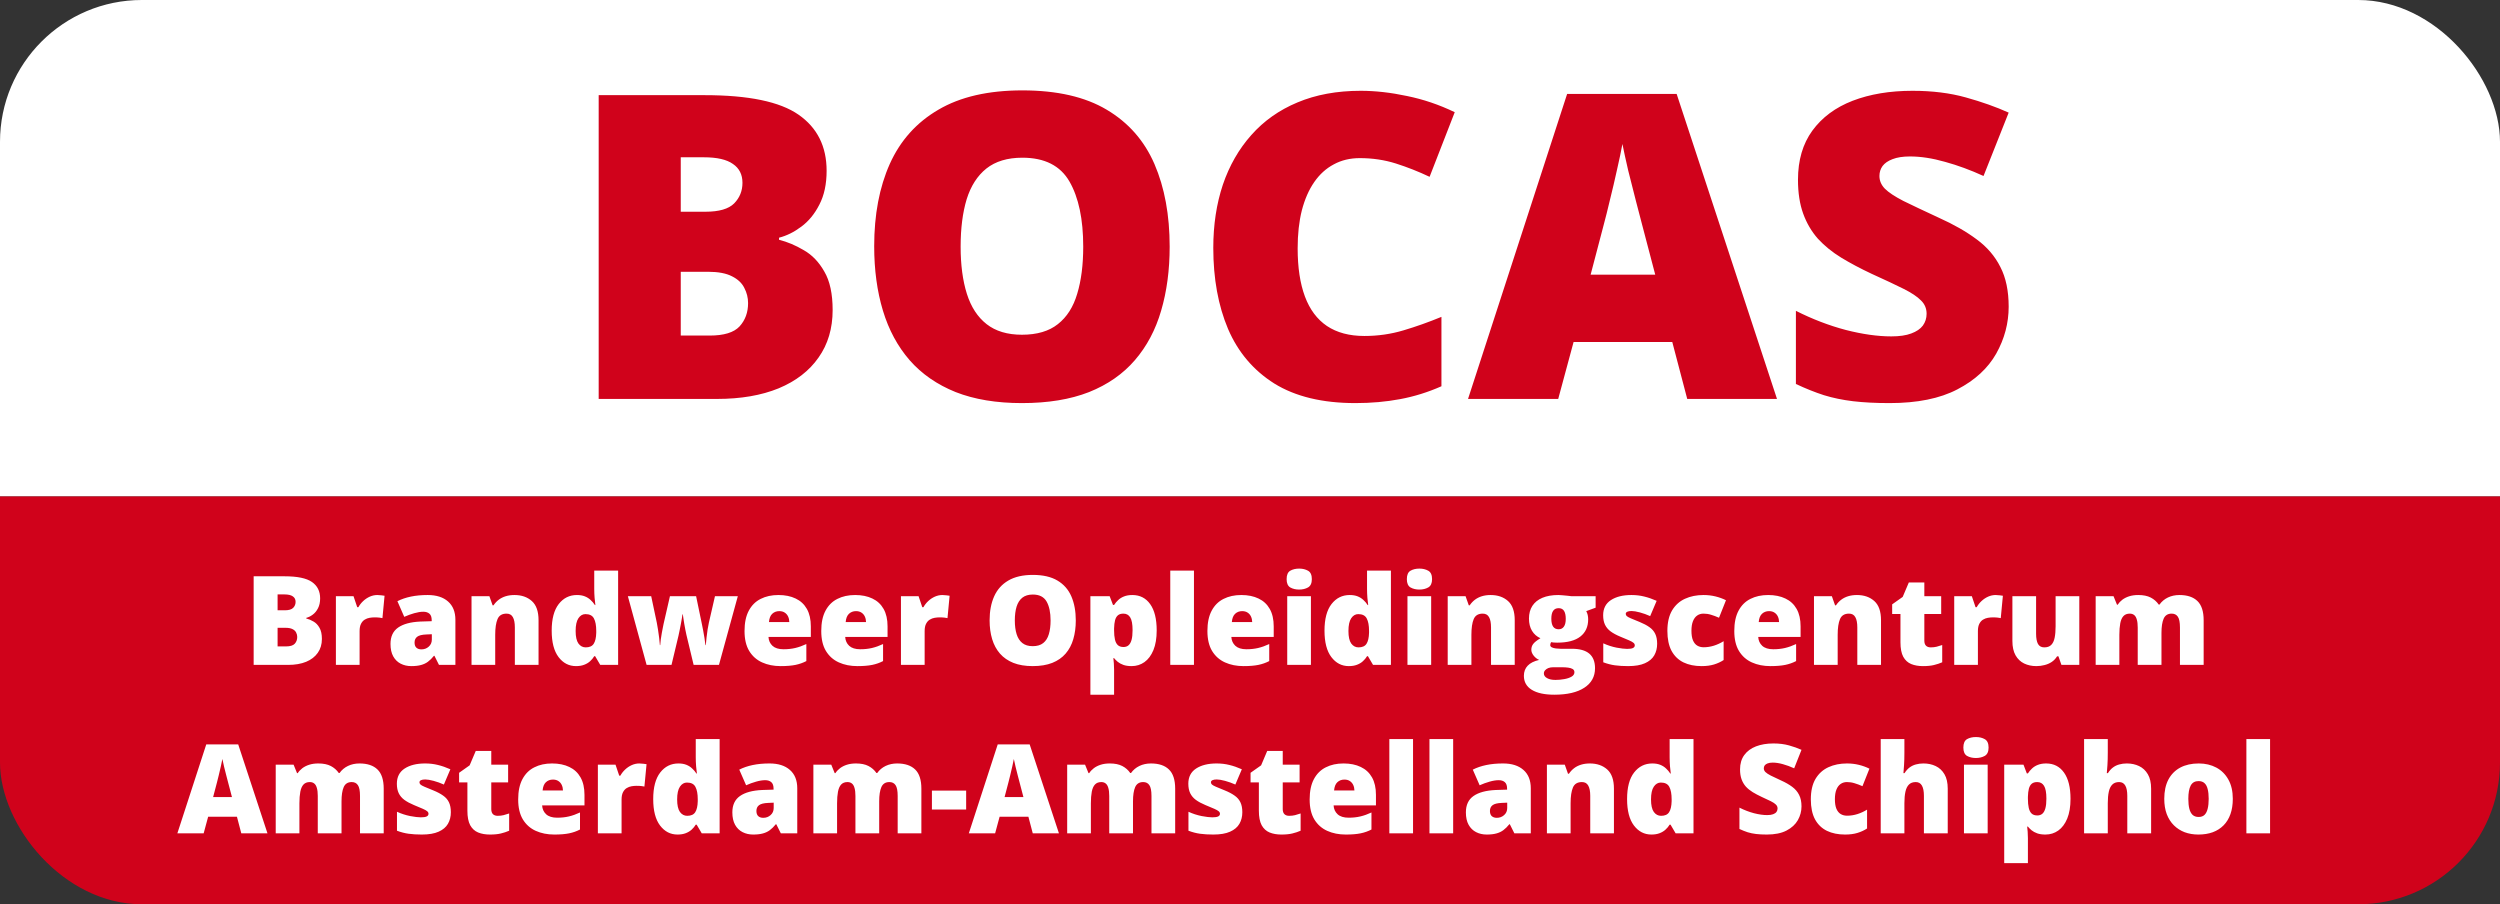 <?xml version="1.0" encoding="UTF-8"?>
<svg xmlns="http://www.w3.org/2000/svg" width="282" height="102" viewBox="0 0 282 102" fill="none">
  <rect x="0" y="0" width="282" height="102" fill="#333333" stroke="none"/>
  <g clip-path="url(#clip0_5016_2029)">
    <rect width="282" height="56" fill="white"></rect>
    <path d="M67.531 10.734H79.484C84.438 10.734 87.969 11.469 90.078 12.938C92.188 14.406 93.242 16.516 93.242 19.266C93.242 20.766 92.969 22.039 92.422 23.086C91.891 24.133 91.211 24.961 90.383 25.57C89.57 26.18 88.734 26.594 87.875 26.812V27.047C88.812 27.281 89.742 27.672 90.664 28.219C91.602 28.75 92.375 29.555 92.984 30.633C93.609 31.695 93.922 33.141 93.922 34.969C93.922 37.047 93.391 38.836 92.328 40.336C91.281 41.836 89.781 42.992 87.828 43.805C85.875 44.602 83.555 45 80.867 45H67.531V10.734ZM76.789 23.883H79.578C81.109 23.883 82.188 23.57 82.812 22.945C83.438 22.305 83.75 21.531 83.75 20.625C83.75 19.688 83.391 18.977 82.672 18.492C81.969 17.992 80.875 17.742 79.391 17.742H76.789V23.883ZM76.789 30.656V37.852H80.047C81.656 37.852 82.781 37.508 83.422 36.82C84.062 36.117 84.383 35.242 84.383 34.195C84.383 33.586 84.242 33.016 83.961 32.484C83.695 31.938 83.234 31.5 82.578 31.172C81.922 30.828 81.016 30.656 79.859 30.656H76.789ZM131.938 27.82C131.938 30.461 131.617 32.867 130.977 35.039C130.352 37.195 129.367 39.055 128.023 40.617C126.68 42.18 124.953 43.383 122.844 44.227C120.734 45.055 118.211 45.469 115.273 45.469C112.398 45.469 109.906 45.055 107.797 44.227C105.703 43.383 103.977 42.188 102.617 40.641C101.258 39.078 100.25 37.211 99.594 35.039C98.938 32.867 98.609 30.445 98.609 27.773C98.609 24.211 99.195 21.117 100.367 18.492C101.555 15.852 103.383 13.812 105.852 12.375C108.32 10.922 111.477 10.195 115.32 10.195C119.227 10.195 122.398 10.922 124.836 12.375C127.289 13.828 129.086 15.875 130.227 18.516C131.367 21.156 131.938 24.258 131.938 27.82ZM108.359 27.82C108.359 29.883 108.594 31.656 109.062 33.141C109.531 34.625 110.273 35.766 111.289 36.562C112.305 37.359 113.633 37.758 115.273 37.758C116.977 37.758 118.328 37.359 119.328 36.562C120.344 35.766 121.07 34.625 121.508 33.141C121.961 31.656 122.188 29.883 122.188 27.82C122.188 24.727 121.672 22.281 120.641 20.484C119.609 18.688 117.836 17.789 115.32 17.789C113.648 17.789 112.297 18.195 111.266 19.008C110.25 19.82 109.508 20.977 109.039 22.477C108.586 23.977 108.359 25.758 108.359 27.82ZM153.383 17.836C152.289 17.836 151.312 18.07 150.453 18.539C149.594 18.992 148.859 19.656 148.25 20.531C147.641 21.406 147.172 22.477 146.844 23.742C146.531 24.992 146.375 26.414 146.375 28.008C146.375 30.164 146.648 31.977 147.195 33.445C147.742 34.914 148.57 36.023 149.68 36.773C150.805 37.523 152.211 37.898 153.898 37.898C155.43 37.898 156.898 37.688 158.305 37.266C159.727 36.844 161.156 36.336 162.594 35.742V43.57C161.078 44.242 159.523 44.727 157.93 45.023C156.352 45.32 154.672 45.469 152.891 45.469C149.172 45.469 146.125 44.734 143.75 43.266C141.391 41.781 139.648 39.727 138.523 37.102C137.414 34.477 136.859 31.43 136.859 27.961C136.859 25.367 137.219 22.992 137.938 20.836C138.672 18.68 139.742 16.812 141.148 15.234C142.555 13.641 144.289 12.414 146.352 11.555C148.43 10.68 150.805 10.242 153.477 10.242C155.133 10.242 156.875 10.438 158.703 10.828C160.547 11.203 162.344 11.812 164.094 12.656L161.258 19.945C160.008 19.352 158.742 18.852 157.461 18.445C156.18 18.039 154.82 17.836 153.383 17.836ZM190.32 45L188.633 38.578H177.5L175.766 45H165.594L176.773 10.594H189.125L200.445 45H190.32ZM186.711 30.984L185.234 25.359C185.078 24.75 184.852 23.883 184.555 22.758C184.258 21.617 183.961 20.445 183.664 19.242C183.383 18.023 183.164 17.023 183.008 16.242C182.867 17.023 182.664 17.992 182.398 19.148C182.148 20.289 181.883 21.422 181.602 22.547C181.336 23.672 181.102 24.609 180.898 25.359L179.422 30.984H186.711ZM226.578 34.594C226.578 36.453 226.109 38.219 225.172 39.891C224.234 41.547 222.773 42.891 220.789 43.922C218.82 44.953 216.273 45.469 213.148 45.469C211.586 45.469 210.211 45.398 209.023 45.258C207.852 45.117 206.758 44.891 205.742 44.578C204.727 44.25 203.672 43.828 202.578 43.312V35.062C204.438 36 206.312 36.719 208.203 37.219C210.094 37.703 211.805 37.945 213.336 37.945C214.258 37.945 215.008 37.836 215.586 37.617C216.18 37.398 216.617 37.102 216.898 36.727C217.18 36.336 217.32 35.891 217.32 35.391C217.32 34.797 217.109 34.297 216.688 33.891C216.281 33.469 215.625 33.031 214.719 32.578C213.812 32.125 212.617 31.562 211.133 30.891C209.867 30.297 208.719 29.688 207.688 29.062C206.672 28.438 205.797 27.727 205.062 26.93C204.344 26.117 203.789 25.172 203.398 24.094C203.008 23.016 202.812 21.742 202.812 20.273C202.812 18.07 203.352 16.227 204.43 14.742C205.523 13.242 207.039 12.117 208.977 11.367C210.93 10.617 213.18 10.242 215.727 10.242C217.961 10.242 219.969 10.492 221.75 10.992C223.547 11.492 225.156 12.062 226.578 12.703L223.742 19.852C222.273 19.18 220.828 18.648 219.406 18.258C217.984 17.852 216.664 17.648 215.445 17.648C214.648 17.648 213.992 17.75 213.477 17.953C212.977 18.141 212.602 18.398 212.352 18.727C212.117 19.055 212 19.43 212 19.852C212 20.383 212.203 20.859 212.609 21.281C213.031 21.703 213.727 22.164 214.695 22.664C215.68 23.148 217.016 23.781 218.703 24.562C220.375 25.312 221.797 26.125 222.969 27C224.141 27.859 225.031 28.898 225.641 30.117C226.266 31.32 226.578 32.812 226.578 34.594Z" fill="#D0021B"></path>
    <rect width="282" height="46" transform="translate(0 56)" fill="#D0021B"></rect>
    <path d="M28.612 65.006H32.099C33.543 65.006 34.573 65.22 35.188 65.648C35.804 66.077 36.111 66.692 36.111 67.494C36.111 67.932 36.032 68.303 35.872 68.608C35.717 68.914 35.519 69.155 35.277 69.333C35.04 69.511 34.797 69.632 34.546 69.695V69.764C34.819 69.832 35.09 69.946 35.359 70.106C35.633 70.26 35.858 70.495 36.036 70.81C36.218 71.12 36.31 71.541 36.31 72.074C36.31 72.68 36.155 73.202 35.845 73.64C35.539 74.077 35.102 74.414 34.532 74.651C33.963 74.884 33.286 75 32.502 75H28.612V65.006ZM31.312 68.841H32.126C32.573 68.841 32.887 68.75 33.069 68.567C33.252 68.38 33.343 68.155 33.343 67.891C33.343 67.617 33.238 67.41 33.028 67.269C32.823 67.123 32.504 67.05 32.071 67.05H31.312V68.841ZM31.312 70.816V72.915H32.263C32.732 72.915 33.06 72.815 33.247 72.614C33.434 72.409 33.527 72.154 33.527 71.849C33.527 71.671 33.486 71.505 33.404 71.35C33.327 71.19 33.192 71.062 33.001 70.967C32.81 70.867 32.545 70.816 32.208 70.816H31.312ZM42.565 67.118C42.71 67.118 42.863 67.13 43.023 67.152C43.182 67.171 43.3 67.186 43.378 67.2L43.139 69.723C43.052 69.7 42.94 69.682 42.804 69.668C42.667 69.65 42.476 69.641 42.23 69.641C42.061 69.641 41.881 69.657 41.69 69.689C41.498 69.72 41.316 69.789 41.143 69.894C40.974 69.994 40.835 70.149 40.726 70.358C40.616 70.564 40.562 70.841 40.562 71.192V75H37.889V67.255H39.878L40.295 68.492H40.425C40.566 68.237 40.746 68.007 40.965 67.802C41.188 67.592 41.437 67.426 41.71 67.303C41.988 67.18 42.273 67.118 42.565 67.118ZM48.245 67.118C49.225 67.118 49.991 67.362 50.542 67.85C51.093 68.333 51.369 69.023 51.369 69.921V75H49.517L49.004 73.975H48.949C48.73 74.248 48.505 74.471 48.273 74.644C48.045 74.813 47.783 74.936 47.486 75.014C47.19 75.096 46.828 75.137 46.399 75.137C45.953 75.137 45.552 75.046 45.196 74.863C44.841 74.681 44.56 74.405 44.355 74.036C44.15 73.667 44.048 73.2 44.048 72.635C44.048 71.805 44.335 71.19 44.909 70.789C45.483 70.388 46.315 70.162 47.404 70.112L48.696 70.071V69.962C48.696 69.616 48.61 69.37 48.437 69.224C48.268 69.078 48.04 69.005 47.753 69.005C47.448 69.005 47.106 69.06 46.727 69.169C46.354 69.274 45.978 69.41 45.6 69.579L44.827 67.815C45.274 67.588 45.78 67.414 46.345 67.296C46.91 67.177 47.543 67.118 48.245 67.118ZM48.71 71.541L48.095 71.568C47.602 71.587 47.256 71.673 47.056 71.828C46.86 71.978 46.762 72.195 46.762 72.478C46.762 72.742 46.832 72.938 46.974 73.065C47.115 73.189 47.302 73.25 47.534 73.25C47.858 73.25 48.133 73.147 48.361 72.942C48.594 72.737 48.71 72.471 48.71 72.143V71.541ZM58.034 67.118C58.832 67.118 59.483 67.344 59.989 67.795C60.495 68.246 60.748 68.968 60.748 69.962V75H58.075V70.775C58.075 70.26 58 69.873 57.85 69.613C57.704 69.349 57.467 69.217 57.139 69.217C56.633 69.217 56.293 69.424 56.12 69.839C55.947 70.249 55.86 70.839 55.86 71.609V75H53.188V67.255H55.204L55.566 68.28H55.669C55.833 68.034 56.029 67.825 56.257 67.651C56.485 67.478 56.747 67.346 57.043 67.255C57.339 67.164 57.67 67.118 58.034 67.118ZM64.973 75.137C64.175 75.137 63.519 74.797 63.004 74.118C62.489 73.439 62.231 72.446 62.231 71.138C62.231 69.816 62.496 68.816 63.024 68.137C63.553 67.458 64.237 67.118 65.075 67.118C65.421 67.118 65.72 67.168 65.971 67.269C66.221 67.369 66.438 67.505 66.62 67.679C66.807 67.847 66.969 68.039 67.106 68.253H67.16C67.128 68.057 67.099 67.788 67.071 67.446C67.044 67.1 67.03 66.763 67.03 66.435V64.363H69.724V75H67.707L67.133 74.022H67.03C66.907 74.228 66.752 74.414 66.565 74.583C66.383 74.752 66.16 74.886 65.895 74.986C65.636 75.087 65.328 75.137 64.973 75.137ZM66.066 73.024C66.495 73.024 66.796 72.89 66.969 72.621C67.147 72.348 67.242 71.933 67.256 71.377V71.165C67.256 70.554 67.169 70.087 66.996 69.764C66.828 69.436 66.508 69.272 66.039 69.272C65.72 69.272 65.456 69.426 65.246 69.736C65.037 70.046 64.932 70.527 64.932 71.179C64.932 71.821 65.037 72.291 65.246 72.587C65.46 72.879 65.734 73.024 66.066 73.024ZM78.241 75L77.428 71.609C77.387 71.436 77.346 71.24 77.305 71.022C77.264 70.798 77.223 70.575 77.182 70.352C77.145 70.128 77.113 69.923 77.086 69.736C77.059 69.549 77.038 69.404 77.024 69.299H76.983C76.97 69.404 76.947 69.552 76.915 69.743C76.883 69.93 76.847 70.137 76.806 70.365C76.765 70.593 76.719 70.826 76.669 71.062C76.623 71.295 76.578 71.511 76.532 71.712L75.746 75H72.936L70.824 67.255H73.456L74.085 70.228C74.13 70.447 74.176 70.709 74.222 71.015C74.272 71.315 74.315 71.623 74.352 71.938C74.393 72.247 74.42 72.525 74.434 72.772H74.475C74.484 72.585 74.504 72.37 74.536 72.129C74.573 71.883 74.611 71.639 74.652 71.397C74.698 71.156 74.739 70.944 74.775 70.762C74.812 70.575 74.837 70.447 74.851 70.379L75.568 67.255H78.522L79.178 70.42C79.219 70.598 79.264 70.826 79.314 71.103C79.369 71.377 79.419 71.664 79.465 71.965C79.515 72.261 79.551 72.53 79.574 72.772H79.615C79.633 72.521 79.661 72.236 79.697 71.917C79.734 71.598 79.775 71.288 79.82 70.987C79.87 70.682 79.918 70.429 79.964 70.228L80.647 67.255H83.225L81.099 75H78.241ZM87.805 67.118C88.557 67.118 89.206 67.25 89.753 67.515C90.3 67.774 90.721 68.166 91.018 68.69C91.314 69.215 91.462 69.871 91.462 70.659V71.849H86.684C86.706 72.254 86.857 72.587 87.135 72.847C87.417 73.106 87.832 73.236 88.379 73.236C88.862 73.236 89.304 73.189 89.705 73.093C90.111 72.997 90.528 72.849 90.956 72.648V74.569C90.582 74.765 90.174 74.909 89.732 75C89.29 75.091 88.732 75.137 88.058 75.137C87.278 75.137 86.581 74.998 85.966 74.72C85.351 74.442 84.865 74.011 84.51 73.428C84.159 72.844 83.983 72.095 83.983 71.179C83.983 70.249 84.143 69.486 84.462 68.889C84.781 68.287 85.228 67.843 85.802 67.556C86.376 67.264 87.044 67.118 87.805 67.118ZM87.9 68.936C87.586 68.936 87.322 69.037 87.107 69.237C86.898 69.433 86.775 69.743 86.738 70.167H89.035C89.031 69.939 88.985 69.732 88.898 69.545C88.812 69.358 88.684 69.21 88.516 69.101C88.352 68.991 88.147 68.936 87.9 68.936ZM96.459 67.118C97.211 67.118 97.86 67.25 98.407 67.515C98.954 67.774 99.376 68.166 99.672 68.69C99.968 69.215 100.116 69.871 100.116 70.659V71.849H95.338C95.361 72.254 95.511 72.587 95.789 72.847C96.072 73.106 96.486 73.236 97.033 73.236C97.516 73.236 97.958 73.189 98.359 73.093C98.765 72.997 99.182 72.849 99.61 72.648V74.569C99.237 74.765 98.829 74.909 98.387 75C97.945 75.091 97.386 75.137 96.712 75.137C95.933 75.137 95.235 74.998 94.62 74.72C94.005 74.442 93.519 74.011 93.164 73.428C92.813 72.844 92.638 72.095 92.638 71.179C92.638 70.249 92.797 69.486 93.116 68.889C93.435 68.287 93.882 67.843 94.456 67.556C95.03 67.264 95.698 67.118 96.459 67.118ZM96.555 68.936C96.24 68.936 95.976 69.037 95.762 69.237C95.552 69.433 95.429 69.743 95.393 70.167H97.689C97.685 69.939 97.639 69.732 97.553 69.545C97.466 69.358 97.338 69.21 97.17 69.101C97.006 68.991 96.801 68.936 96.555 68.936ZM106.303 67.118C106.449 67.118 106.601 67.13 106.761 67.152C106.92 67.171 107.039 67.186 107.116 67.2L106.877 69.723C106.79 69.7 106.679 69.682 106.542 69.668C106.405 69.65 106.214 69.641 105.968 69.641C105.799 69.641 105.619 69.657 105.428 69.689C105.236 69.72 105.054 69.789 104.881 69.894C104.712 69.994 104.573 70.149 104.464 70.358C104.354 70.564 104.3 70.841 104.3 71.192V75H101.627V67.255H103.616L104.033 68.492H104.163C104.304 68.237 104.484 68.007 104.703 67.802C104.926 67.592 105.175 67.426 105.448 67.303C105.726 67.18 106.011 67.118 106.303 67.118ZM121.349 69.989C121.349 70.759 121.255 71.461 121.068 72.095C120.886 72.724 120.599 73.266 120.207 73.722C119.815 74.177 119.312 74.528 118.696 74.774C118.081 75.016 117.345 75.137 116.488 75.137C115.65 75.137 114.923 75.016 114.308 74.774C113.697 74.528 113.193 74.18 112.797 73.728C112.4 73.273 112.106 72.728 111.915 72.095C111.724 71.461 111.628 70.755 111.628 69.976C111.628 68.936 111.799 68.034 112.141 67.269C112.487 66.498 113.02 65.904 113.74 65.484C114.46 65.061 115.381 64.849 116.502 64.849C117.641 64.849 118.566 65.061 119.277 65.484C119.993 65.908 120.517 66.505 120.85 67.275C121.182 68.046 121.349 68.95 121.349 69.989ZM114.472 69.989C114.472 70.591 114.54 71.108 114.677 71.541C114.813 71.974 115.03 72.307 115.326 72.539C115.622 72.772 116.01 72.888 116.488 72.888C116.985 72.888 117.379 72.772 117.671 72.539C117.967 72.307 118.179 71.974 118.307 71.541C118.439 71.108 118.505 70.591 118.505 69.989C118.505 69.087 118.354 68.374 118.054 67.85C117.753 67.326 117.236 67.064 116.502 67.064C116.014 67.064 115.62 67.182 115.319 67.419C115.023 67.656 114.807 67.993 114.67 68.431C114.538 68.868 114.472 69.388 114.472 69.989ZM127.727 67.118C128.583 67.118 129.256 67.462 129.743 68.15C130.231 68.834 130.475 69.821 130.475 71.11C130.475 71.99 130.352 72.731 130.105 73.332C129.859 73.929 129.522 74.38 129.094 74.686C128.67 74.986 128.187 75.137 127.645 75.137C127.28 75.137 126.97 75.091 126.715 75C126.464 74.909 126.255 74.795 126.086 74.658C125.922 74.522 125.783 74.382 125.669 74.241H125.587C125.61 74.419 125.628 74.61 125.642 74.815C125.66 75.02 125.669 75.26 125.669 75.533V78.363H122.996V67.255H125.17L125.546 68.239H125.669C125.797 68.039 125.951 67.854 126.134 67.686C126.316 67.512 126.537 67.376 126.797 67.275C127.061 67.171 127.371 67.118 127.727 67.118ZM126.722 69.217C126.462 69.217 126.257 69.278 126.106 69.401C125.956 69.524 125.847 69.711 125.778 69.962C125.715 70.208 125.678 70.516 125.669 70.885V71.097C125.669 71.507 125.701 71.853 125.765 72.136C125.828 72.414 125.938 72.626 126.093 72.772C126.248 72.913 126.462 72.983 126.735 72.983C126.959 72.983 127.146 72.92 127.296 72.792C127.446 72.664 127.56 72.462 127.638 72.184C127.715 71.906 127.754 71.539 127.754 71.083C127.754 70.404 127.665 69.923 127.487 69.641C127.314 69.358 127.059 69.217 126.722 69.217ZM134.679 75H132.006V64.363H134.679V75ZM140.018 67.118C140.77 67.118 141.419 67.25 141.966 67.515C142.513 67.774 142.934 68.166 143.23 68.69C143.527 69.215 143.675 69.871 143.675 70.659V71.849H138.896C138.919 72.254 139.07 72.587 139.348 72.847C139.63 73.106 140.045 73.236 140.592 73.236C141.075 73.236 141.517 73.189 141.918 73.093C142.324 72.997 142.741 72.849 143.169 72.648V74.569C142.795 74.765 142.387 74.909 141.945 75C141.503 75.091 140.945 75.137 140.271 75.137C139.491 75.137 138.794 74.998 138.179 74.72C137.563 74.442 137.078 74.011 136.723 73.428C136.372 72.844 136.196 72.095 136.196 71.179C136.196 70.249 136.356 69.486 136.675 68.889C136.994 68.287 137.44 67.843 138.015 67.556C138.589 67.264 139.257 67.118 140.018 67.118ZM140.113 68.936C139.799 68.936 139.535 69.037 139.32 69.237C139.111 69.433 138.988 69.743 138.951 70.167H141.248C141.243 69.939 141.198 69.732 141.111 69.545C141.025 69.358 140.897 69.21 140.729 69.101C140.564 68.991 140.359 68.936 140.113 68.936ZM147.872 67.255V75H145.199V67.255H147.872ZM146.546 64.138C146.929 64.138 147.261 64.217 147.544 64.377C147.831 64.537 147.975 64.853 147.975 65.327C147.975 65.787 147.831 66.1 147.544 66.264C147.261 66.423 146.929 66.503 146.546 66.503C146.154 66.503 145.819 66.423 145.541 66.264C145.268 66.1 145.131 65.787 145.131 65.327C145.131 64.853 145.268 64.537 145.541 64.377C145.819 64.217 146.154 64.138 146.546 64.138ZM152.145 75.137C151.347 75.137 150.691 74.797 150.176 74.118C149.661 73.439 149.403 72.446 149.403 71.138C149.403 69.816 149.668 68.816 150.196 68.137C150.725 67.458 151.409 67.118 152.247 67.118C152.593 67.118 152.892 67.168 153.143 67.269C153.393 67.369 153.61 67.505 153.792 67.679C153.979 67.847 154.141 68.039 154.277 68.253H154.332C154.3 68.057 154.271 67.788 154.243 67.446C154.216 67.1 154.202 66.763 154.202 66.435V64.363H156.896V75H154.879L154.305 74.022H154.202C154.079 74.228 153.924 74.414 153.737 74.583C153.555 74.752 153.332 74.886 153.067 74.986C152.808 75.087 152.5 75.137 152.145 75.137ZM153.238 73.024C153.667 73.024 153.967 72.89 154.141 72.621C154.318 72.348 154.414 71.933 154.428 71.377V71.165C154.428 70.554 154.341 70.087 154.168 69.764C153.999 69.436 153.68 69.272 153.211 69.272C152.892 69.272 152.628 69.426 152.418 69.736C152.208 70.046 152.104 70.527 152.104 71.179C152.104 71.821 152.208 72.291 152.418 72.587C152.632 72.879 152.906 73.024 153.238 73.024ZM161.435 67.255V75H158.762V67.255H161.435ZM160.108 64.138C160.491 64.138 160.824 64.217 161.106 64.377C161.394 64.537 161.537 64.853 161.537 65.327C161.537 65.787 161.394 66.1 161.106 66.264C160.824 66.423 160.491 66.503 160.108 66.503C159.716 66.503 159.382 66.423 159.104 66.264C158.83 66.1 158.693 65.787 158.693 65.327C158.693 64.853 158.83 64.537 159.104 64.377C159.382 64.217 159.716 64.138 160.108 64.138ZM168.147 67.118C168.945 67.118 169.597 67.344 170.103 67.795C170.608 68.246 170.861 68.968 170.861 69.962V75H168.188V70.775C168.188 70.26 168.113 69.873 167.963 69.613C167.817 69.349 167.58 69.217 167.252 69.217C166.746 69.217 166.407 69.424 166.233 69.839C166.06 70.249 165.974 70.839 165.974 71.609V75H163.301V67.255H165.317L165.68 68.28H165.782C165.946 68.034 166.142 67.825 166.37 67.651C166.598 67.478 166.86 67.346 167.156 67.255C167.452 67.164 167.783 67.118 168.147 67.118ZM175.325 78.363C174.227 78.363 173.379 78.179 172.782 77.81C172.19 77.445 171.894 76.919 171.894 76.231C171.894 75.77 172.037 75.39 172.324 75.089C172.611 74.788 173.042 74.572 173.616 74.439C173.379 74.339 173.172 74.177 172.994 73.954C172.821 73.731 172.734 73.51 172.734 73.291C172.734 73.049 172.8 72.838 172.933 72.655C173.065 72.468 173.34 72.247 173.76 71.992C173.359 71.814 173.042 71.537 172.81 71.158C172.582 70.78 172.468 70.32 172.468 69.777C172.468 69.217 172.595 68.738 172.851 68.342C173.11 67.945 173.486 67.642 173.979 67.433C174.475 67.223 175.079 67.118 175.79 67.118C175.886 67.118 176.032 67.127 176.228 67.145C176.424 67.159 176.622 67.177 176.822 67.2C177.023 67.218 177.178 67.237 177.287 67.255H179.987V68.547L178.928 68.936C179.001 69.069 179.055 69.212 179.092 69.367C179.128 69.522 179.146 69.686 179.146 69.859C179.146 70.693 178.853 71.341 178.265 71.801C177.681 72.261 176.809 72.491 175.646 72.491C175.359 72.491 175.132 72.473 174.963 72.436C174.931 72.496 174.906 72.555 174.888 72.614C174.874 72.669 174.867 72.721 174.867 72.772C174.867 72.876 174.929 72.961 175.052 73.024C175.179 73.084 175.332 73.125 175.51 73.147C175.692 73.17 175.865 73.182 176.029 73.182H177.314C178.185 73.182 178.837 73.364 179.27 73.728C179.702 74.093 179.919 74.642 179.919 75.376C179.919 76.319 179.516 77.053 178.709 77.577C177.907 78.101 176.779 78.363 175.325 78.363ZM175.455 76.695C175.779 76.695 176.104 76.666 176.433 76.606C176.761 76.552 177.036 76.461 177.26 76.333C177.483 76.205 177.595 76.037 177.595 75.827C177.595 75.668 177.529 75.547 177.396 75.465C177.264 75.387 177.093 75.335 176.884 75.308C176.674 75.28 176.453 75.267 176.221 75.267H175.182C174.99 75.267 174.815 75.296 174.655 75.356C174.5 75.419 174.377 75.504 174.286 75.608C174.195 75.713 174.149 75.832 174.149 75.964C174.149 76.183 174.268 76.358 174.505 76.49C174.742 76.627 175.059 76.695 175.455 76.695ZM175.817 70.981C176.073 70.981 176.269 70.882 176.405 70.686C176.547 70.491 176.617 70.197 176.617 69.805C176.617 69.404 176.551 69.103 176.419 68.902C176.287 68.702 176.086 68.602 175.817 68.602C175.539 68.602 175.332 68.702 175.195 68.902C175.059 69.098 174.99 69.394 174.99 69.791C174.99 70.188 175.059 70.486 175.195 70.686C175.332 70.882 175.539 70.981 175.817 70.981ZM186.926 72.621C186.926 73.113 186.816 73.549 186.598 73.927C186.379 74.305 186.028 74.601 185.545 74.815C185.066 75.03 184.435 75.137 183.651 75.137C183.1 75.137 182.605 75.107 182.168 75.048C181.735 74.989 181.295 74.875 180.849 74.706V72.566C181.336 72.79 181.833 72.951 182.339 73.052C182.845 73.147 183.243 73.195 183.535 73.195C183.836 73.195 184.055 73.163 184.191 73.1C184.333 73.031 184.403 72.931 184.403 72.799C184.403 72.685 184.355 72.589 184.26 72.512C184.169 72.43 184.002 72.336 183.761 72.231C183.524 72.127 183.189 71.985 182.756 71.808C182.327 71.63 181.97 71.436 181.683 71.227C181.4 71.017 181.188 70.766 181.047 70.475C180.906 70.183 180.835 69.825 180.835 69.401C180.835 68.645 181.127 68.075 181.71 67.692C182.293 67.31 183.066 67.118 184.027 67.118C184.538 67.118 185.019 67.175 185.47 67.289C185.921 67.398 186.388 67.56 186.871 67.774L186.14 69.497C185.757 69.324 185.369 69.185 184.978 69.08C184.586 68.975 184.273 68.923 184.041 68.923C183.831 68.923 183.67 68.95 183.556 69.005C183.442 69.06 183.385 69.139 183.385 69.244C183.385 69.34 183.424 69.424 183.501 69.497C183.583 69.57 183.736 69.654 183.959 69.75C184.182 69.846 184.508 69.98 184.937 70.153C185.388 70.336 185.759 70.532 186.051 70.741C186.347 70.946 186.566 71.197 186.707 71.493C186.853 71.789 186.926 72.165 186.926 72.621ZM191.943 75.137C191.16 75.137 190.478 74.998 189.899 74.72C189.321 74.437 188.872 74.004 188.553 73.421C188.238 72.833 188.081 72.081 188.081 71.165C188.081 70.226 188.257 69.458 188.607 68.861C188.963 68.264 189.448 67.825 190.063 67.542C190.679 67.259 191.376 67.118 192.155 67.118C192.629 67.118 193.078 67.171 193.502 67.275C193.93 67.38 194.327 67.524 194.691 67.706L193.905 69.682C193.586 69.54 193.288 69.429 193.01 69.347C192.736 69.26 192.451 69.217 192.155 69.217C191.886 69.217 191.649 69.287 191.444 69.429C191.239 69.57 191.08 69.784 190.966 70.071C190.852 70.354 190.795 70.714 190.795 71.151C190.795 71.598 190.852 71.958 190.966 72.231C191.084 72.505 191.246 72.703 191.451 72.826C191.661 72.949 191.9 73.011 192.169 73.011C192.556 73.011 192.941 72.951 193.324 72.833C193.712 72.71 194.078 72.541 194.425 72.327V74.453C194.106 74.663 193.746 74.829 193.345 74.952C192.944 75.075 192.477 75.137 191.943 75.137ZM199.449 67.118C200.201 67.118 200.851 67.25 201.397 67.515C201.944 67.774 202.366 68.166 202.662 68.69C202.958 69.215 203.106 69.871 203.106 70.659V71.849H198.328C198.351 72.254 198.501 72.587 198.779 72.847C199.062 73.106 199.477 73.236 200.023 73.236C200.507 73.236 200.949 73.189 201.35 73.093C201.755 72.997 202.172 72.849 202.601 72.648V74.569C202.227 74.765 201.819 74.909 201.377 75C200.935 75.091 200.377 75.137 199.702 75.137C198.923 75.137 198.226 74.998 197.61 74.72C196.995 74.442 196.51 74.011 196.154 73.428C195.803 72.844 195.628 72.095 195.628 71.179C195.628 70.249 195.787 69.486 196.106 68.889C196.425 68.287 196.872 67.843 197.446 67.556C198.021 67.264 198.688 67.118 199.449 67.118ZM199.545 68.936C199.23 68.936 198.966 69.037 198.752 69.237C198.542 69.433 198.419 69.743 198.383 70.167H200.68C200.675 69.939 200.63 69.732 200.543 69.545C200.456 69.358 200.329 69.21 200.16 69.101C199.996 68.991 199.791 68.936 199.545 68.936ZM209.464 67.118C210.261 67.118 210.913 67.344 211.419 67.795C211.925 68.246 212.178 68.968 212.178 69.962V75H209.505V70.775C209.505 70.26 209.43 69.873 209.279 69.613C209.133 69.349 208.896 69.217 208.568 69.217C208.062 69.217 207.723 69.424 207.55 69.839C207.377 70.249 207.29 70.839 207.29 71.609V75H204.617V67.255H206.634L206.996 68.28H207.099C207.263 68.034 207.459 67.825 207.687 67.651C207.914 67.478 208.176 67.346 208.473 67.255C208.769 67.164 209.099 67.118 209.464 67.118ZM217.79 73.024C218.032 73.024 218.253 72.999 218.453 72.949C218.654 72.899 218.863 72.835 219.082 72.758V74.706C218.79 74.834 218.48 74.936 218.152 75.014C217.829 75.096 217.414 75.137 216.908 75.137C216.407 75.137 215.965 75.059 215.582 74.904C215.199 74.745 214.901 74.471 214.687 74.084C214.477 73.692 214.372 73.147 214.372 72.45V69.258H213.436V68.171L214.625 67.33L215.315 65.703H217.065V67.255H218.966V69.258H217.065V72.272C217.065 72.523 217.129 72.712 217.257 72.84C217.384 72.963 217.562 73.024 217.79 73.024ZM225.111 67.118C225.257 67.118 225.41 67.13 225.569 67.152C225.729 67.171 225.847 67.186 225.925 67.2L225.686 69.723C225.599 69.7 225.487 69.682 225.351 69.668C225.214 69.65 225.022 69.641 224.776 69.641C224.608 69.641 224.428 69.657 224.236 69.689C224.045 69.72 223.863 69.789 223.689 69.894C223.521 69.994 223.382 70.149 223.272 70.358C223.163 70.564 223.108 70.841 223.108 71.192V75H220.436V67.255H222.425L222.842 68.492H222.972C223.113 68.237 223.293 68.007 223.512 67.802C223.735 67.592 223.983 67.426 224.257 67.303C224.535 67.18 224.82 67.118 225.111 67.118ZM234.545 67.255V75H232.528L232.193 74.036H232.036C231.877 74.296 231.674 74.508 231.428 74.672C231.186 74.831 230.917 74.948 230.621 75.02C230.325 75.098 230.017 75.137 229.698 75.137C229.192 75.137 228.734 75.039 228.324 74.843C227.919 74.647 227.595 74.339 227.354 73.92C227.117 73.501 226.998 72.961 226.998 72.3V67.255H229.671V71.486C229.671 71.988 229.742 72.37 229.883 72.635C230.029 72.894 230.266 73.024 230.594 73.024C230.931 73.024 231.191 72.933 231.373 72.751C231.56 72.569 231.69 72.3 231.763 71.944C231.836 71.589 231.872 71.156 231.872 70.645V67.255H234.545ZM245.845 67.118C246.729 67.118 247.403 67.344 247.868 67.795C248.338 68.246 248.572 68.968 248.572 69.962V75H245.899V70.789C245.899 70.201 245.82 69.793 245.66 69.565C245.505 69.333 245.273 69.217 244.963 69.217C244.53 69.217 244.229 69.406 244.061 69.784C243.896 70.162 243.814 70.698 243.814 71.391V75H241.135V70.789C241.135 70.415 241.101 70.115 241.032 69.887C240.968 69.654 240.87 69.486 240.738 69.381C240.606 69.272 240.44 69.217 240.239 69.217C239.934 69.217 239.695 69.31 239.521 69.497C239.353 69.679 239.234 69.948 239.166 70.304C239.098 70.659 239.063 71.094 239.063 71.609V75H236.391V67.255H238.407L238.797 68.212H238.872C239.009 68.002 239.184 67.815 239.398 67.651C239.617 67.487 239.875 67.357 240.171 67.262C240.472 67.166 240.813 67.118 241.196 67.118C241.766 67.118 242.235 67.214 242.604 67.405C242.974 67.597 243.274 67.861 243.507 68.198H243.589C243.835 67.852 244.152 67.585 244.539 67.398C244.926 67.212 245.362 67.118 245.845 67.118Z" fill="white"></path>
    <path d="M27.218 94L26.726 92.127H23.479L22.973 94H20.006L23.267 83.965H26.869L30.171 94H27.218ZM26.165 89.912L25.734 88.272C25.689 88.094 25.623 87.841 25.536 87.513C25.45 87.18 25.363 86.838 25.276 86.487C25.194 86.132 25.131 85.84 25.085 85.612C25.044 85.84 24.985 86.123 24.907 86.46C24.834 86.793 24.757 87.123 24.675 87.451C24.597 87.779 24.529 88.053 24.47 88.272L24.039 89.912H26.165ZM40.555 86.118C41.439 86.118 42.113 86.344 42.578 86.795C43.047 87.246 43.282 87.968 43.282 88.962V94H40.609V89.789C40.609 89.201 40.53 88.793 40.37 88.565C40.215 88.333 39.983 88.217 39.673 88.217C39.24 88.217 38.939 88.406 38.77 88.784C38.606 89.162 38.524 89.698 38.524 90.391V94H35.845V89.789C35.845 89.415 35.81 89.115 35.742 88.887C35.678 88.654 35.58 88.486 35.448 88.381C35.316 88.272 35.15 88.217 34.949 88.217C34.644 88.217 34.405 88.31 34.231 88.497C34.063 88.679 33.944 88.948 33.876 89.304C33.808 89.659 33.773 90.094 33.773 90.609V94H31.101V86.255H33.117L33.507 87.212H33.582C33.719 87.002 33.894 86.815 34.108 86.651C34.327 86.487 34.585 86.357 34.881 86.262C35.182 86.166 35.523 86.118 35.906 86.118C36.476 86.118 36.945 86.214 37.315 86.405C37.684 86.597 37.984 86.861 38.217 87.198H38.299C38.545 86.852 38.862 86.585 39.249 86.398C39.636 86.212 40.072 86.118 40.555 86.118ZM50.856 91.621C50.856 92.113 50.747 92.549 50.528 92.927C50.31 93.305 49.959 93.601 49.476 93.815C48.997 94.03 48.366 94.137 47.582 94.137C47.031 94.137 46.536 94.107 46.099 94.048C45.666 93.989 45.226 93.875 44.779 93.706V91.566C45.267 91.79 45.764 91.951 46.27 92.052C46.775 92.147 47.174 92.195 47.466 92.195C47.767 92.195 47.985 92.163 48.122 92.1C48.263 92.031 48.334 91.931 48.334 91.799C48.334 91.685 48.286 91.589 48.19 91.512C48.099 91.43 47.933 91.336 47.691 91.231C47.454 91.127 47.12 90.985 46.687 90.808C46.258 90.63 45.9 90.436 45.613 90.227C45.331 90.017 45.119 89.766 44.977 89.475C44.836 89.183 44.766 88.825 44.766 88.401C44.766 87.645 45.057 87.075 45.641 86.692C46.224 86.31 46.996 86.118 47.958 86.118C48.468 86.118 48.949 86.175 49.4 86.289C49.852 86.398 50.319 86.56 50.802 86.774L50.07 88.497C49.688 88.324 49.3 88.185 48.908 88.08C48.516 87.975 48.204 87.923 47.972 87.923C47.762 87.923 47.6 87.95 47.486 88.005C47.372 88.06 47.315 88.139 47.315 88.244C47.315 88.34 47.354 88.424 47.432 88.497C47.514 88.57 47.666 88.654 47.89 88.75C48.113 88.846 48.439 88.98 48.867 89.153C49.318 89.336 49.69 89.532 49.981 89.741C50.278 89.946 50.496 90.197 50.638 90.493C50.783 90.789 50.856 91.165 50.856 91.621ZM56.141 92.024C56.382 92.024 56.603 91.999 56.804 91.949C57.004 91.899 57.214 91.835 57.433 91.758V93.706C57.141 93.834 56.831 93.936 56.503 94.014C56.179 94.096 55.765 94.137 55.259 94.137C54.758 94.137 54.315 94.059 53.933 93.904C53.55 93.745 53.251 93.471 53.037 93.084C52.828 92.692 52.723 92.147 52.723 91.45V88.258H51.786V87.171L52.976 86.33L53.666 84.703H55.416V86.255H57.316V88.258H55.416V91.272C55.416 91.523 55.48 91.712 55.607 91.84C55.735 91.963 55.913 92.024 56.141 92.024ZM62.273 86.118C63.024 86.118 63.674 86.25 64.221 86.515C64.768 86.774 65.189 87.166 65.485 87.69C65.782 88.215 65.93 88.871 65.93 89.659V90.849H61.151C61.174 91.254 61.325 91.587 61.602 91.847C61.885 92.106 62.3 92.236 62.847 92.236C63.33 92.236 63.772 92.189 64.173 92.093C64.579 91.997 64.995 91.849 65.424 91.648V93.569C65.05 93.765 64.642 93.909 64.2 94C63.758 94.091 63.2 94.137 62.525 94.137C61.746 94.137 61.049 93.998 60.434 93.72C59.818 93.442 59.333 93.011 58.977 92.428C58.627 91.844 58.451 91.095 58.451 90.179C58.451 89.249 58.611 88.486 58.93 87.889C59.249 87.287 59.695 86.843 60.27 86.556C60.844 86.264 61.511 86.118 62.273 86.118ZM62.368 87.936C62.054 87.936 61.789 88.037 61.575 88.237C61.366 88.433 61.242 88.743 61.206 89.167H63.503C63.498 88.939 63.453 88.732 63.366 88.545C63.28 88.358 63.152 88.21 62.983 88.101C62.819 87.991 62.614 87.936 62.368 87.936ZM72.116 86.118C72.262 86.118 72.415 86.13 72.574 86.152C72.734 86.171 72.852 86.186 72.93 86.2L72.69 88.723C72.604 88.7 72.492 88.682 72.356 88.668C72.219 88.65 72.027 88.641 71.781 88.641C71.613 88.641 71.433 88.657 71.241 88.689C71.05 88.72 70.868 88.789 70.694 88.894C70.526 88.994 70.387 89.149 70.277 89.358C70.168 89.564 70.113 89.841 70.113 90.192V94H67.44V86.255H69.43L69.847 87.492H69.977C70.118 87.237 70.298 87.007 70.517 86.802C70.74 86.592 70.988 86.426 71.262 86.303C71.54 86.18 71.825 86.118 72.116 86.118ZM76.423 94.137C75.625 94.137 74.969 93.797 74.454 93.118C73.939 92.439 73.682 91.446 73.682 90.138C73.682 88.816 73.946 87.816 74.475 87.137C75.003 86.458 75.687 86.118 76.525 86.118C76.872 86.118 77.17 86.168 77.421 86.269C77.671 86.369 77.888 86.505 78.07 86.679C78.257 86.847 78.419 87.039 78.556 87.253H78.61C78.579 87.057 78.549 86.788 78.522 86.446C78.494 86.1 78.481 85.763 78.481 85.435V83.363H81.174V94H79.157L78.583 93.022H78.481C78.357 93.228 78.203 93.414 78.016 93.583C77.833 93.752 77.61 93.886 77.346 93.986C77.086 94.087 76.778 94.137 76.423 94.137ZM77.517 92.024C77.945 92.024 78.246 91.89 78.419 91.621C78.597 91.348 78.692 90.933 78.706 90.377V90.165C78.706 89.554 78.62 89.087 78.446 88.764C78.278 88.436 77.959 88.272 77.489 88.272C77.17 88.272 76.906 88.426 76.696 88.736C76.487 89.046 76.382 89.527 76.382 90.179C76.382 90.821 76.487 91.291 76.696 91.587C76.91 91.879 77.184 92.024 77.517 92.024ZM86.807 86.118C87.787 86.118 88.552 86.362 89.103 86.85C89.655 87.333 89.931 88.023 89.931 88.921V94H88.078L87.565 92.975H87.511C87.292 93.248 87.066 93.471 86.834 93.644C86.606 93.813 86.344 93.936 86.048 94.014C85.752 94.096 85.389 94.137 84.961 94.137C84.514 94.137 84.113 94.046 83.758 93.863C83.402 93.681 83.122 93.405 82.917 93.036C82.712 92.667 82.609 92.2 82.609 91.635C82.609 90.805 82.897 90.19 83.471 89.789C84.045 89.388 84.877 89.162 85.966 89.112L87.258 89.071V88.962C87.258 88.616 87.171 88.37 86.998 88.224C86.829 88.078 86.602 88.005 86.314 88.005C86.009 88.005 85.667 88.06 85.289 88.169C84.915 88.274 84.539 88.41 84.161 88.579L83.389 86.815C83.835 86.588 84.341 86.414 84.906 86.296C85.471 86.177 86.105 86.118 86.807 86.118ZM87.272 90.541L86.656 90.568C86.164 90.587 85.818 90.673 85.617 90.828C85.421 90.978 85.323 91.195 85.323 91.478C85.323 91.742 85.394 91.938 85.535 92.065C85.676 92.189 85.863 92.25 86.096 92.25C86.419 92.25 86.695 92.147 86.923 91.942C87.155 91.737 87.272 91.471 87.272 91.143V90.541ZM101.203 86.118C102.087 86.118 102.762 86.344 103.227 86.795C103.696 87.246 103.931 87.968 103.931 88.962V94H101.258V89.789C101.258 89.201 101.178 88.793 101.019 88.565C100.864 88.333 100.631 88.217 100.321 88.217C99.888 88.217 99.588 88.406 99.419 88.784C99.255 89.162 99.173 89.698 99.173 90.391V94H96.493V89.789C96.493 89.415 96.459 89.115 96.391 88.887C96.327 88.654 96.229 88.486 96.097 88.381C95.965 88.272 95.798 88.217 95.598 88.217C95.292 88.217 95.053 88.31 94.88 88.497C94.711 88.679 94.593 88.948 94.524 89.304C94.456 89.659 94.422 90.094 94.422 90.609V94H91.749V86.255H93.766L94.155 87.212H94.231C94.367 87.002 94.543 86.815 94.757 86.651C94.976 86.487 95.233 86.357 95.529 86.262C95.83 86.166 96.172 86.118 96.555 86.118C97.124 86.118 97.594 86.214 97.963 86.405C98.332 86.597 98.633 86.861 98.865 87.198H98.947C99.193 86.852 99.51 86.585 99.897 86.398C100.285 86.212 100.72 86.118 101.203 86.118ZM105.12 91.314V89.181H108.982V91.314H105.12ZM116.495 94L116.003 92.127H112.756L112.25 94H109.283L112.544 83.965H116.146L119.448 94H116.495ZM115.442 89.912L115.012 88.272C114.966 88.094 114.9 87.841 114.813 87.513C114.727 87.18 114.64 86.838 114.554 86.487C114.472 86.132 114.408 85.84 114.362 85.612C114.321 85.84 114.262 86.123 114.185 86.46C114.112 86.793 114.034 87.123 113.952 87.451C113.875 87.779 113.806 88.053 113.747 88.272L113.316 89.912H115.442ZM129.832 86.118C130.716 86.118 131.391 86.344 131.855 86.795C132.325 87.246 132.56 87.968 132.56 88.962V94H129.887V89.789C129.887 89.201 129.807 88.793 129.647 88.565C129.493 88.333 129.26 88.217 128.95 88.217C128.517 88.217 128.216 88.406 128.048 88.784C127.884 89.162 127.802 89.698 127.802 90.391V94H125.122V89.789C125.122 89.415 125.088 89.115 125.02 88.887C124.956 88.654 124.858 88.486 124.726 88.381C124.593 88.272 124.427 88.217 124.227 88.217C123.921 88.217 123.682 88.31 123.509 88.497C123.34 88.679 123.222 88.948 123.153 89.304C123.085 89.659 123.051 90.094 123.051 90.609V94H120.378V86.255H122.395L122.784 87.212H122.859C122.996 87.002 123.172 86.815 123.386 86.651C123.604 86.487 123.862 86.357 124.158 86.262C124.459 86.166 124.801 86.118 125.184 86.118C125.753 86.118 126.223 86.214 126.592 86.405C126.961 86.597 127.262 86.861 127.494 87.198H127.576C127.822 86.852 128.139 86.585 128.526 86.398C128.914 86.212 129.349 86.118 129.832 86.118ZM140.134 91.621C140.134 92.113 140.024 92.549 139.806 92.927C139.587 93.305 139.236 93.601 138.753 93.815C138.274 94.03 137.643 94.137 136.859 94.137C136.308 94.137 135.813 94.107 135.376 94.048C134.943 93.989 134.503 93.875 134.057 93.706V91.566C134.544 91.79 135.041 91.951 135.547 92.052C136.053 92.147 136.451 92.195 136.743 92.195C137.044 92.195 137.263 92.163 137.399 92.1C137.541 92.031 137.611 91.931 137.611 91.799C137.611 91.685 137.563 91.589 137.468 91.512C137.377 91.43 137.21 91.336 136.969 91.231C136.732 91.127 136.397 90.985 135.964 90.808C135.535 90.63 135.178 90.436 134.891 90.227C134.608 90.017 134.396 89.766 134.255 89.475C134.114 89.183 134.043 88.825 134.043 88.401C134.043 87.645 134.335 87.075 134.918 86.692C135.501 86.31 136.274 86.118 137.235 86.118C137.746 86.118 138.227 86.175 138.678 86.289C139.129 86.398 139.596 86.56 140.079 86.774L139.348 88.497C138.965 88.324 138.577 88.185 138.186 88.08C137.794 87.975 137.481 87.923 137.249 87.923C137.039 87.923 136.878 87.95 136.764 88.005C136.65 88.06 136.593 88.139 136.593 88.244C136.593 88.34 136.632 88.424 136.709 88.497C136.791 88.57 136.944 88.654 137.167 88.75C137.39 88.846 137.716 88.98 138.145 89.153C138.596 89.336 138.967 89.532 139.259 89.741C139.555 89.946 139.774 90.197 139.915 90.493C140.061 90.789 140.134 91.165 140.134 91.621ZM145.418 92.024C145.66 92.024 145.881 91.999 146.081 91.949C146.282 91.899 146.491 91.835 146.71 91.758V93.706C146.418 93.834 146.108 93.936 145.78 94.014C145.457 94.096 145.042 94.137 144.536 94.137C144.035 94.137 143.593 94.059 143.21 93.904C142.827 93.745 142.529 93.471 142.314 93.084C142.105 92.692 142 92.147 142 91.45V88.258H141.063V87.171L142.253 86.33L142.943 84.703H144.693V86.255H146.594V88.258H144.693V91.272C144.693 91.523 144.757 91.712 144.885 91.84C145.012 91.963 145.19 92.024 145.418 92.024ZM151.55 86.118C152.302 86.118 152.951 86.25 153.498 86.515C154.045 86.774 154.466 87.166 154.763 87.69C155.059 88.215 155.207 88.871 155.207 89.659V90.849H150.429C150.451 91.254 150.602 91.587 150.88 91.847C151.162 92.106 151.577 92.236 152.124 92.236C152.607 92.236 153.049 92.189 153.45 92.093C153.856 91.997 154.273 91.849 154.701 91.648V93.569C154.327 93.765 153.92 93.909 153.478 94C153.035 94.091 152.477 94.137 151.803 94.137C151.023 94.137 150.326 93.998 149.711 93.72C149.096 93.442 148.61 93.011 148.255 92.428C147.904 91.844 147.729 91.095 147.729 90.179C147.729 89.249 147.888 88.486 148.207 87.889C148.526 87.287 148.973 86.843 149.547 86.556C150.121 86.264 150.789 86.118 151.55 86.118ZM151.646 87.936C151.331 87.936 151.067 88.037 150.853 88.237C150.643 88.433 150.52 88.743 150.483 89.167H152.78C152.776 88.939 152.73 88.732 152.644 88.545C152.557 88.358 152.429 88.21 152.261 88.101C152.097 87.991 151.892 87.936 151.646 87.936ZM159.391 94H156.718V83.363H159.391V94ZM163.916 94H161.243V83.363H163.916V94ZM169.549 86.118C170.529 86.118 171.294 86.362 171.846 86.85C172.397 87.333 172.673 88.023 172.673 88.921V94H170.82L170.308 92.975H170.253C170.034 93.248 169.809 93.471 169.576 93.644C169.348 93.813 169.086 93.936 168.79 94.014C168.494 94.096 168.132 94.137 167.703 94.137C167.257 94.137 166.855 94.046 166.5 93.863C166.145 93.681 165.864 93.405 165.659 93.036C165.454 92.667 165.352 92.2 165.352 91.635C165.352 90.805 165.639 90.19 166.213 89.789C166.787 89.388 167.619 89.162 168.708 89.112L170 89.071V88.962C170 88.616 169.913 88.37 169.74 88.224C169.572 88.078 169.344 88.005 169.057 88.005C168.751 88.005 168.41 88.06 168.031 88.169C167.658 88.274 167.282 88.41 166.903 88.579L166.131 86.815C166.577 86.588 167.083 86.414 167.648 86.296C168.214 86.177 168.847 86.118 169.549 86.118ZM170.014 90.541L169.398 90.568C168.906 90.587 168.56 90.673 168.359 90.828C168.163 90.978 168.065 91.195 168.065 91.478C168.065 91.742 168.136 91.938 168.277 92.065C168.419 92.189 168.605 92.25 168.838 92.25C169.161 92.25 169.437 92.147 169.665 91.942C169.897 91.737 170.014 91.471 170.014 91.143V90.541ZM179.338 86.118C180.135 86.118 180.787 86.344 181.293 86.795C181.799 87.246 182.052 87.968 182.052 88.962V94H179.379V89.775C179.379 89.26 179.304 88.873 179.153 88.613C179.007 88.349 178.771 88.217 178.442 88.217C177.937 88.217 177.597 88.424 177.424 88.839C177.251 89.249 177.164 89.839 177.164 90.609V94H174.491V86.255H176.508L176.87 87.28H176.973C177.137 87.034 177.333 86.825 177.561 86.651C177.788 86.478 178.05 86.346 178.347 86.255C178.643 86.164 178.973 86.118 179.338 86.118ZM186.276 94.137C185.479 94.137 184.823 93.797 184.308 93.118C183.793 92.439 183.535 91.446 183.535 90.138C183.535 88.816 183.799 87.816 184.328 87.137C184.857 86.458 185.54 86.118 186.379 86.118C186.725 86.118 187.024 86.168 187.274 86.269C187.525 86.369 187.742 86.505 187.924 86.679C188.111 86.847 188.272 87.039 188.409 87.253H188.464C188.432 87.057 188.402 86.788 188.375 86.446C188.348 86.1 188.334 85.763 188.334 85.435V83.363H191.027V94H189.011L188.437 93.022H188.334C188.211 93.228 188.056 93.414 187.869 93.583C187.687 93.752 187.464 93.886 187.199 93.986C186.939 94.087 186.632 94.137 186.276 94.137ZM187.37 92.024C187.799 92.024 188.099 91.89 188.272 91.621C188.45 91.348 188.546 90.933 188.56 90.377V90.165C188.56 89.554 188.473 89.087 188.3 88.764C188.131 88.436 187.812 88.272 187.343 88.272C187.024 88.272 186.759 88.426 186.55 88.736C186.34 89.046 186.235 89.527 186.235 90.179C186.235 90.821 186.34 91.291 186.55 91.587C186.764 91.879 187.037 92.024 187.37 92.024ZM203.209 90.965C203.209 91.507 203.072 92.022 202.799 92.51C202.525 92.993 202.099 93.385 201.521 93.686C200.946 93.986 200.203 94.137 199.292 94.137C198.836 94.137 198.435 94.116 198.089 94.075C197.747 94.034 197.428 93.968 197.132 93.877C196.836 93.781 196.528 93.658 196.209 93.508V91.102C196.751 91.375 197.298 91.585 197.85 91.731C198.401 91.872 198.9 91.942 199.347 91.942C199.616 91.942 199.834 91.91 200.003 91.847C200.176 91.783 200.304 91.696 200.386 91.587C200.468 91.473 200.509 91.343 200.509 91.197C200.509 91.024 200.447 90.878 200.324 90.76C200.206 90.637 200.014 90.509 199.75 90.377C199.486 90.245 199.137 90.081 198.704 89.885C198.335 89.712 198 89.534 197.699 89.352C197.403 89.169 197.148 88.962 196.934 88.73C196.724 88.493 196.562 88.217 196.448 87.902C196.334 87.588 196.277 87.216 196.277 86.788C196.277 86.145 196.435 85.608 196.749 85.175C197.068 84.737 197.51 84.409 198.075 84.19C198.645 83.972 199.301 83.862 200.044 83.862C200.696 83.862 201.281 83.935 201.801 84.081C202.325 84.227 202.794 84.393 203.209 84.58L202.382 86.665C201.953 86.469 201.532 86.314 201.117 86.2C200.702 86.082 200.317 86.022 199.962 86.022C199.729 86.022 199.538 86.052 199.388 86.111C199.242 86.166 199.132 86.241 199.06 86.337C198.991 86.433 198.957 86.542 198.957 86.665C198.957 86.82 199.016 86.959 199.135 87.082C199.258 87.205 199.461 87.34 199.743 87.485C200.03 87.627 200.42 87.811 200.912 88.039C201.4 88.258 201.814 88.495 202.156 88.75C202.498 89.001 202.758 89.304 202.936 89.659C203.118 90.01 203.209 90.445 203.209 90.965ZM208.124 94.137C207.34 94.137 206.659 93.998 206.08 93.72C205.501 93.437 205.052 93.004 204.733 92.421C204.419 91.833 204.262 91.081 204.262 90.165C204.262 89.226 204.437 88.458 204.788 87.861C205.144 87.264 205.629 86.825 206.244 86.542C206.859 86.259 207.557 86.118 208.336 86.118C208.81 86.118 209.259 86.171 209.683 86.275C210.111 86.38 210.507 86.524 210.872 86.706L210.086 88.682C209.767 88.54 209.468 88.429 209.19 88.347C208.917 88.26 208.632 88.217 208.336 88.217C208.067 88.217 207.83 88.287 207.625 88.429C207.42 88.57 207.26 88.784 207.146 89.071C207.033 89.354 206.976 89.714 206.976 90.151C206.976 90.598 207.033 90.958 207.146 91.231C207.265 91.505 207.427 91.703 207.632 91.826C207.841 91.949 208.081 92.011 208.35 92.011C208.737 92.011 209.122 91.951 209.505 91.833C209.892 91.71 210.259 91.541 210.605 91.327V93.453C210.286 93.663 209.926 93.829 209.525 93.952C209.124 94.075 208.657 94.137 208.124 94.137ZM214.816 83.363V84.874C214.816 85.448 214.803 85.931 214.775 86.323C214.753 86.711 214.73 87.007 214.707 87.212H214.83C214.999 86.943 215.19 86.729 215.404 86.569C215.618 86.41 215.855 86.296 216.115 86.228C216.375 86.155 216.658 86.118 216.963 86.118C217.473 86.118 217.934 86.216 218.344 86.412C218.758 86.608 219.089 86.916 219.335 87.335C219.581 87.75 219.704 88.292 219.704 88.962V94H217.018V89.775C217.018 89.26 216.942 88.873 216.792 88.613C216.642 88.349 216.409 88.217 216.095 88.217C215.771 88.217 215.516 88.31 215.329 88.497C215.142 88.679 215.01 88.948 214.933 89.304C214.855 89.655 214.816 90.085 214.816 90.596V94H212.144V83.363H214.816ZM224.209 86.255V94H221.536V86.255H224.209ZM222.883 83.138C223.266 83.138 223.598 83.217 223.881 83.377C224.168 83.537 224.312 83.853 224.312 84.327C224.312 84.787 224.168 85.1 223.881 85.264C223.598 85.423 223.266 85.503 222.883 85.503C222.491 85.503 222.156 85.423 221.878 85.264C221.604 85.1 221.468 84.787 221.468 84.327C221.468 83.853 221.604 83.537 221.878 83.377C222.156 83.217 222.491 83.138 222.883 83.138ZM230.806 86.118C231.662 86.118 232.335 86.462 232.822 87.15C233.31 87.834 233.554 88.821 233.554 90.11C233.554 90.99 233.431 91.731 233.185 92.332C232.938 92.929 232.601 93.38 232.173 93.686C231.749 93.986 231.266 94.137 230.724 94.137C230.359 94.137 230.049 94.091 229.794 94C229.543 93.909 229.334 93.795 229.165 93.658C229.001 93.522 228.862 93.382 228.748 93.241H228.666C228.689 93.419 228.707 93.61 228.721 93.815C228.739 94.02 228.748 94.26 228.748 94.533V97.363H226.075V86.255H228.249L228.625 87.239H228.748C228.876 87.039 229.031 86.854 229.213 86.686C229.395 86.512 229.616 86.376 229.876 86.275C230.14 86.171 230.45 86.118 230.806 86.118ZM229.801 88.217C229.541 88.217 229.336 88.278 229.186 88.401C229.035 88.524 228.926 88.711 228.857 88.962C228.794 89.208 228.757 89.516 228.748 89.885V90.097C228.748 90.507 228.78 90.853 228.844 91.136C228.908 91.414 229.017 91.626 229.172 91.772C229.327 91.913 229.541 91.983 229.814 91.983C230.038 91.983 230.225 91.92 230.375 91.792C230.525 91.664 230.639 91.462 230.717 91.184C230.794 90.906 230.833 90.539 230.833 90.083C230.833 89.404 230.744 88.923 230.566 88.641C230.393 88.358 230.138 88.217 229.801 88.217ZM237.758 83.363V84.874C237.758 85.448 237.744 85.931 237.717 86.323C237.694 86.711 237.671 87.007 237.648 87.212H237.771C237.94 86.943 238.132 86.729 238.346 86.569C238.56 86.41 238.797 86.296 239.057 86.228C239.316 86.155 239.599 86.118 239.904 86.118C240.415 86.118 240.875 86.216 241.285 86.412C241.7 86.608 242.03 86.916 242.276 87.335C242.522 87.75 242.646 88.292 242.646 88.962V94H239.959V89.775C239.959 89.26 239.884 88.873 239.733 88.613C239.583 88.349 239.351 88.217 239.036 88.217C238.713 88.217 238.457 88.31 238.271 88.497C238.084 88.679 237.951 88.948 237.874 89.304C237.797 89.655 237.758 90.085 237.758 90.596V94H235.085V83.363H237.758ZM251.86 90.11C251.86 90.757 251.771 91.332 251.594 91.833C251.416 92.334 251.159 92.756 250.821 93.098C250.484 93.439 250.076 93.699 249.598 93.877C249.119 94.05 248.579 94.137 247.978 94.137C247.417 94.137 246.902 94.05 246.433 93.877C245.968 93.699 245.562 93.439 245.216 93.098C244.869 92.756 244.601 92.334 244.409 91.833C244.222 91.332 244.129 90.757 244.129 90.11C244.129 89.254 244.284 88.529 244.594 87.936C244.908 87.344 245.355 86.893 245.934 86.583C246.517 86.273 247.212 86.118 248.019 86.118C248.761 86.118 249.422 86.273 250.001 86.583C250.58 86.893 251.033 87.344 251.361 87.936C251.694 88.529 251.86 89.254 251.86 90.11ZM246.843 90.11C246.843 90.552 246.882 90.926 246.959 91.231C247.036 91.532 247.16 91.762 247.328 91.922C247.501 92.077 247.727 92.154 248.005 92.154C248.283 92.154 248.504 92.077 248.668 91.922C248.832 91.762 248.951 91.532 249.023 91.231C249.101 90.926 249.14 90.552 249.14 90.11C249.14 89.668 249.101 89.299 249.023 89.003C248.951 88.707 248.83 88.483 248.661 88.333C248.497 88.183 248.274 88.107 247.991 88.107C247.586 88.107 247.292 88.276 247.109 88.613C246.932 88.951 246.843 89.45 246.843 90.11ZM256.064 94H253.392V83.363H256.064V94Z" fill="white"></path>
  </g>
  <defs>
    <clipPath id="clip0_5016_2029">
      <rect width="282" height="102" rx="16" fill="white"></rect>
    </clipPath>
  </defs>
</svg>
